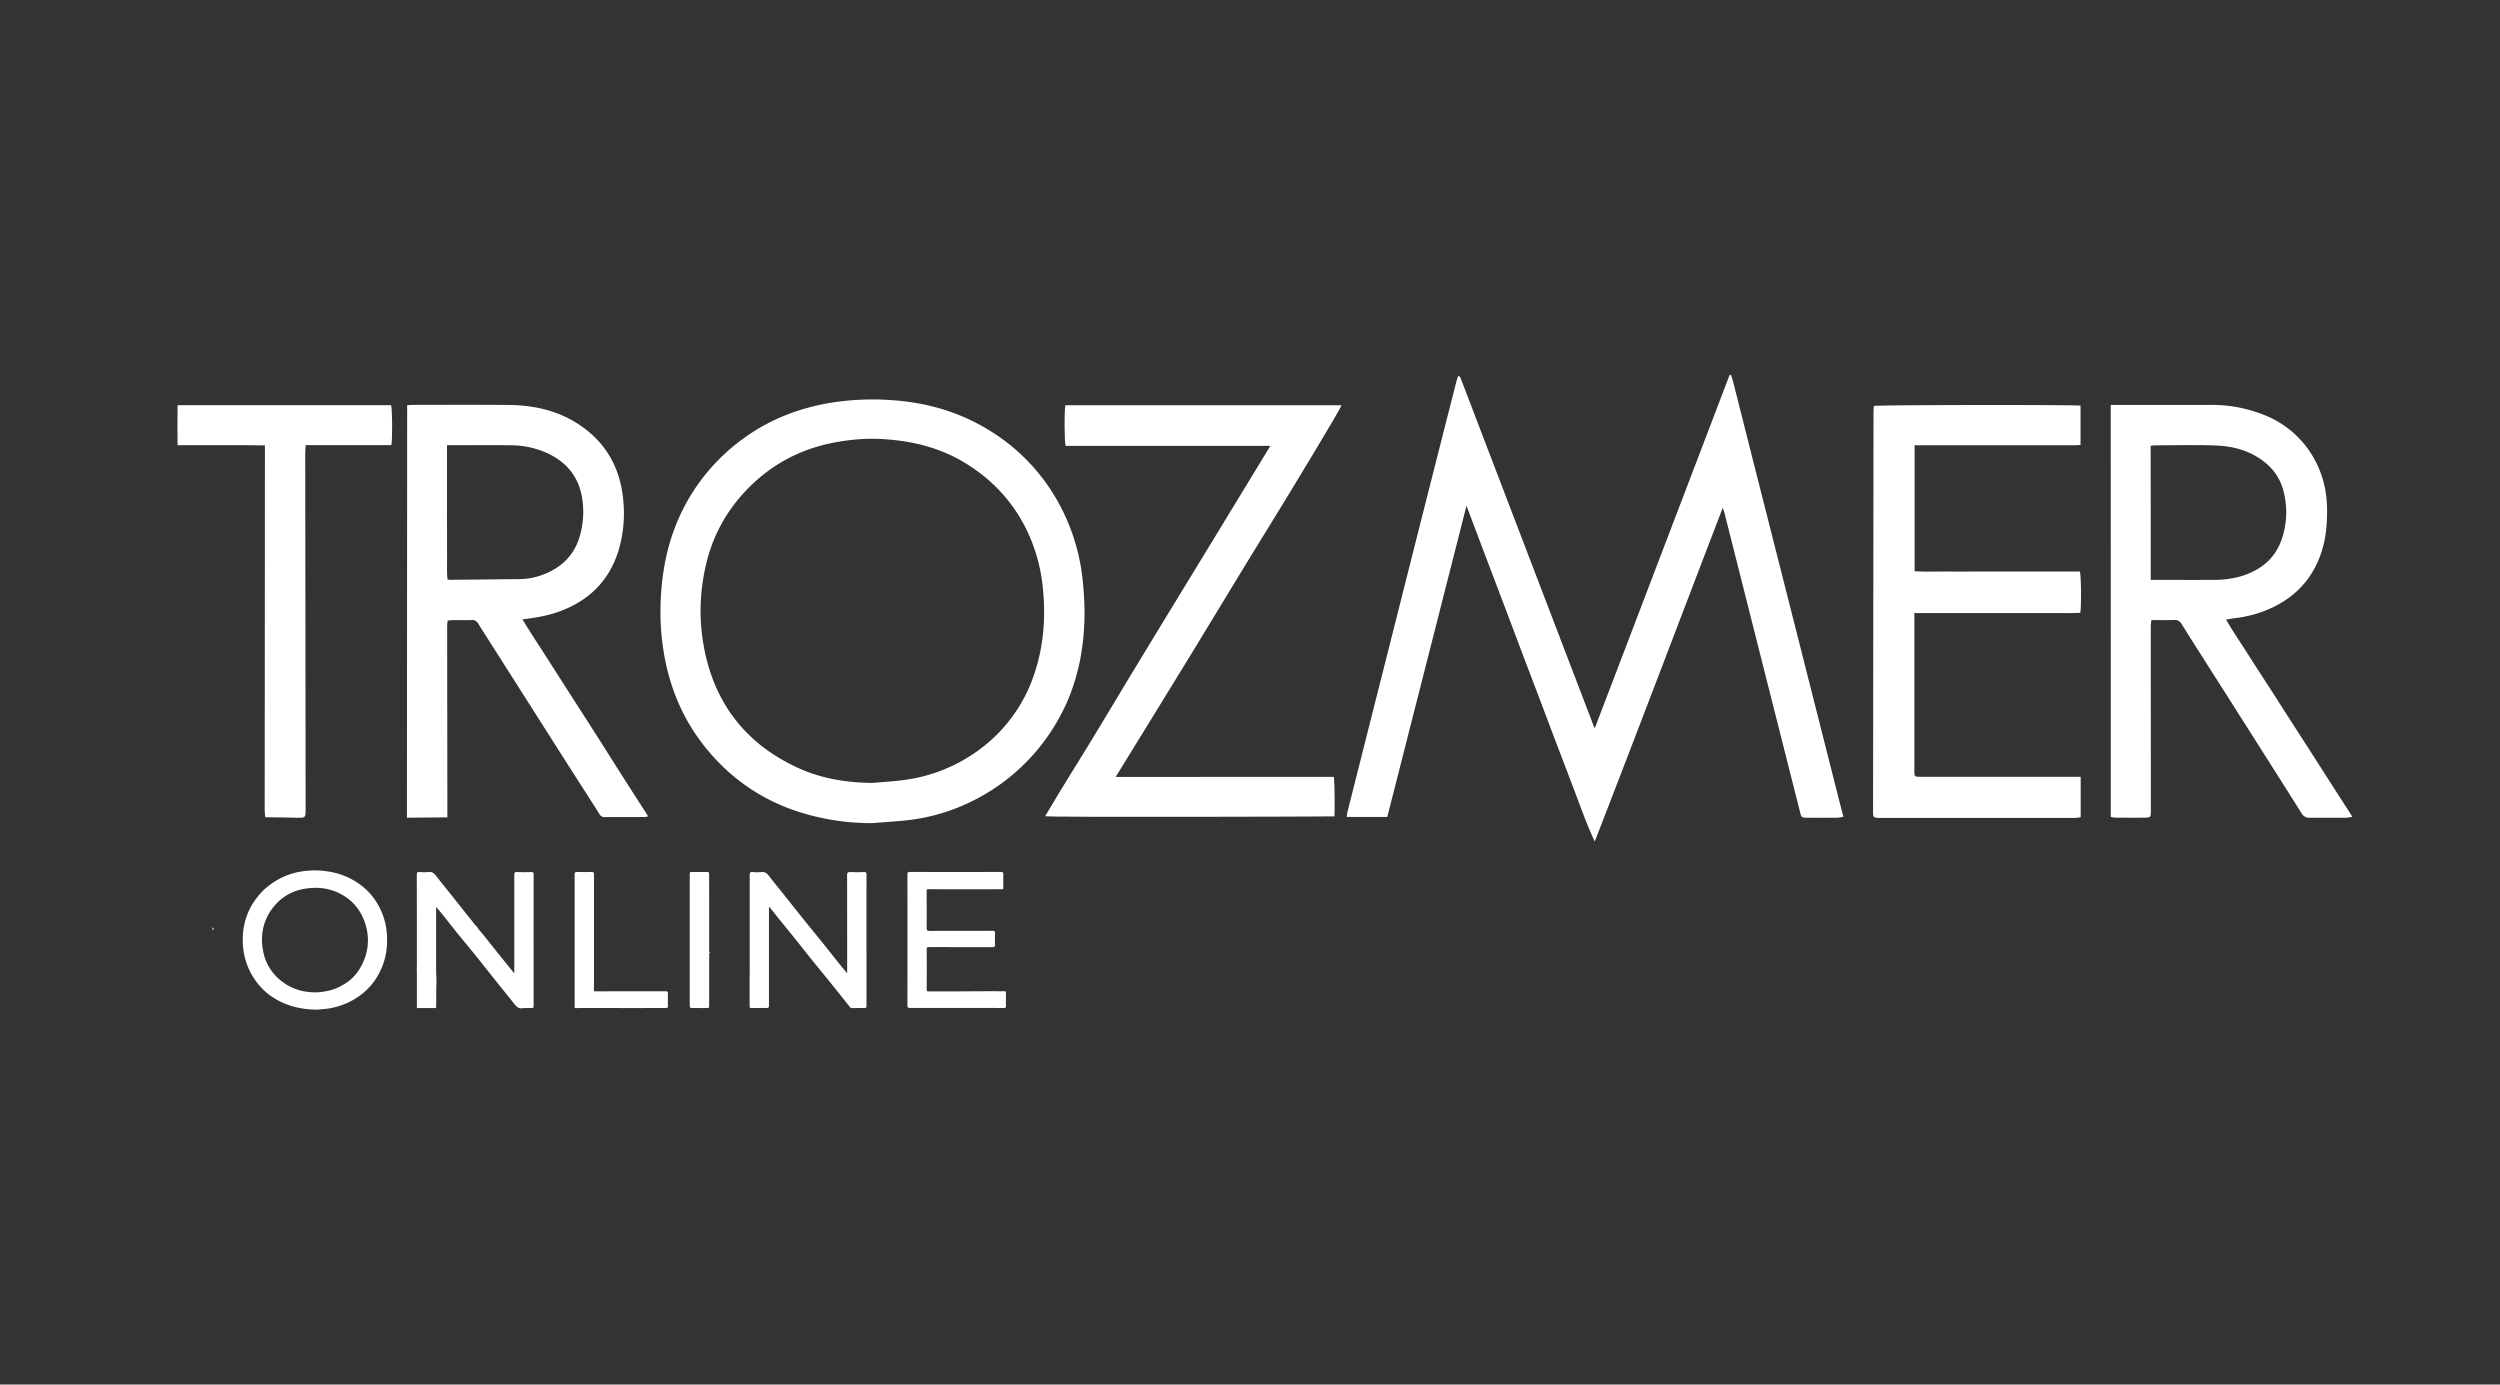 <svg id="Capa_1" data-name="Capa 1" xmlns="http://www.w3.org/2000/svg" viewBox="0 0 1915.99 1061.12"><rect x="0" y="0" width="1915.99" height="1061.12" fill="#333333" stroke="none"/><defs><style>.cls-1{fill:#fff;}</style></defs><title>LOGO BLANCO TROZMER SIN FONDO ONLINE-05-05</title><path class="cls-1" d="M162.93,710.63c1.17.8,1.16,1.59,0,2.39Z"/><path class="cls-1" d="M580.94,772.57c-1.59,0-3.19-.13-4.78,0-1.32.09-1.66-.34-1.65-1.64,0-7.18,0-14.36,0-21.54,0-.93.07-1.86.07-2.79q0-38,0-76c0-1.8.42-2.41,2.26-2.27a30.79,30.79,0,0,0,6.58,0c2.75-.36,4.32.93,5.86,2.93,4.16,5.37,8.48,10.62,12.71,15.93,5.18,6.48,10.31,13,15.51,19.46,4.1,5.1,8.28,10.12,12.38,15.22,4.67,5.8,9.28,11.65,13.93,17.46,1.7,2.12,3.46,4.19,5.46,6.62v-2.45c0-24.21,0-48.42-.05-72.63,0-2.17.63-2.62,2.63-2.53,3.38.17,6.78.15,10.17,0,1.67-.07,2.07.4,2.07,2.06q-.09,35,0,70c0,10.12,0,20.23,0,30.34,0,1.53-.43,1.89-1.89,1.84-3-.12-6,0-9,0a2.11,2.11,0,0,1-1.93-.9c-5.33-6.78-10.74-13.5-16.16-20.22-4.11-5.09-8.29-10.12-12.39-15.21-4.66-5.81-9.26-11.67-13.92-17.47-4.1-5.1-8.26-10.14-12.38-15.22-2-2.54-4.06-5.12-6.09-7.67a11.5,11.5,0,0,0-1-.88v2.46q0,36.52,0,73c0,1.61-.3,2.22-2,2.09C585.2,772.39,583.07,772.55,580.94,772.57Z"/><path class="cls-1" d="M761,759.66c2.85,0,5.71.1,8.57,0,1.14,0,1.46.33,1.43,1.45-.07,3.12-.15,6.26,0,9.37.1,1.72-.5,2.24-2.06,2.05-3.79,0-7.58-.05-11.37-.05q-30,0-60.05,0c-1.64,0-2.08-.37-2.08-2q.09-50.07,0-100.15c0-1.64.37-2.09,2-2.09q34.82.11,69.63,0c1.49,0,1.91.36,1.87,1.86-.1,3.66,0,7.31,0,11-.55.75-1.34.37-2,.37-5.74.06-11.48.06-17.21.08-12.77,0-25.54,0-38.3-.09-1.4,0-1.24.77-1.24,1.65,0,9.37.07,18.75,0,28.13,0,1.92.61,2.22,2.33,2.21,16-.06,32,0,48.08-.07,1.52,0,2.07.33,2,2a73,73,0,0,0,0,8.37c.12,1.82-.49,2.15-2.19,2.15-16.1-.07-32.19,0-48.28-.08-1.42,0-1.93.24-1.92,1.81q.12,15.27,0,30.53c0,1.31.37,1.66,1.66,1.65,7.32-.06,14.63,0,22,0C742.91,759.72,752,759.68,761,759.66Z"/><path class="cls-1" d="M538.62,772.58c-2.79,0-5.58-.13-8.36-.05-1.33,0-1.65-.37-1.65-1.66,0-6.51,0-13,0-19.52V677.87c0-2.71.09-5.43,0-8.15,0-1.12.3-1.49,1.44-1.45,1.92.08,3.84,0,5.76,0s4,.14,6,0c1.31-.06,1.66.35,1.65,1.65,0,6,0,12,.05,17.95v77.84c0,1.79-.11,3.59,0,5.37,0,1.13-.32,1.52-1.45,1.44S539.75,772.56,538.62,772.58Z"/><path class="cls-1" d="M401.27,772.58c-.07,0-.14-.05-.2,0-3.78,1-5.64-1.57-7.6-4.06-4.79-6-9.64-12-14.45-18-5.17-6.48-10.29-13-15.49-19.45-4.23-5.24-8.58-10.39-12.81-15.63-4-4.92-7.86-9.93-11.82-14.87-1.41-1.76-2.91-3.45-4.66-5.52v1.55l0,47.85c0,.33.05.66.07,1,.09,3.16.27,6.37.13,9.46-.24,5.57,0,11.12-.18,16.67,0,.76-.26,1-1,1-4.25,0-8.5,0-12.76,0-1.4,0-1-1-1-1.65,0-7.11,0-14.22,0-21.33,0-1.93,0-3.86-.06-5.78s.06-3.59.06-5.38q0-34-.08-68c0-1.81.49-2.26,2.21-2.14a31.91,31.91,0,0,0,6.77,0c2.83-.43,4.31,1.08,5.82,3,4.16,5.29,8.41,10.52,12.6,15.78,4.65,5.82,9.21,11.7,13.94,17.45,1.53,1.87,2.79,4,4.7,5.52,1.6,2.78,3.89,5,5.85,7.53,4.15,5.27,8.37,10.49,12.58,15.73q4.29,5.34,8.61,10.66l1.65,2v-2.39q0-36.49,0-73c0-1.81.44-2.34,2.26-2.26,3.51.15,7.05.16,10.56,0,1.75-.08,2,.52,2,2.1q-.06,43.59,0,87.17c0,4.45,0,8.91,0,13.36,0,1.31-.35,1.71-1.65,1.65C405.26,772.45,403.26,772.56,401.27,772.58Z"/><path class="cls-1" d="M485.52,772.57l-34.2-.05c-3.51,0-7,0-10.53.06-.73-.47-.38-1.21-.39-1.82q0-50.38,0-100.77c0-1.46.45-1.74,1.79-1.71,3.73.09,7.45.1,11.18,0,1.46,0,1.89.3,1.87,1.84-.06,8.57,0,17.15,0,25.73v57.1c0,1.86,0,3.72-.08,5.58-.05,1,.3,1.24,1.25,1.23,8.37,0,16.74-.06,25.12-.08,9.5,0,19,.08,28.51,0,1.48,0,1.93.33,1.87,1.84-.13,3.12-.11,6.25,0,9.37.05,1.34-.38,1.64-1.66,1.63C502,772.51,493.76,772.55,485.52,772.57Z"/><path class="cls-1" d="M257.14,771.78a42.75,42.75,0,0,1-8.9,1.54c-1.56.12-3.11.3-4.66.45a72.54,72.54,0,0,1-17.47-2,56,56,0,0,1-17.77-8c-.48-.33-1-.62-1.48-.93a51.51,51.51,0,0,1-13.18-14.57,52.38,52.38,0,0,1-6.84-18.41,60.85,60.85,0,0,1-.71-12.77,51.21,51.21,0,0,1,7.19-23.93,36.17,36.17,0,0,1,3.78-5.41,45.15,45.15,0,0,1,10.24-9.94,53.4,53.4,0,0,1,23.5-9.87,63.61,63.61,0,0,1,21.93.18,54.55,54.55,0,0,1,23.15,9.75,48.7,48.7,0,0,1,13.8,15.48,52,52,0,0,1,5.9,15.8,60.75,60.75,0,0,1,.76,17.24,52.49,52.49,0,0,1-6,19.85A49.21,49.21,0,0,1,276,762.87,54.16,54.16,0,0,1,257.14,771.78ZM244,760.46c6.31-.56,12.42-1.84,17.94-5.18,8.29-4.21,13.68-11.11,17.06-19.47a39.8,39.8,0,0,0,1.69-25.21c-2.92-11.53-9.54-20.31-20.13-25.74-8.31-4.27-17.23-5.24-26.49-3.79A37.82,37.82,0,0,0,210,694.62c-8.37,10.15-10.81,22.06-8.24,34.8a37.46,37.46,0,0,0,14,22.51C224,758.38,233.56,760.94,244,760.46Z"/><path class="cls-1" d="M543.48,729.78c.32.08.83,0,.77.5,0,.13-.5.21-.77.32Z"/><path class="cls-1" d="M477.18,595.1c-6.35-10-12.63-20-19-30S445.28,545,438.82,534.92,426.08,515,419.7,505s-13-19.8-19.27-30.31c9.87-1.23,19-2.71,27.8-5.87,22.84-8.23,38.57-23.47,45.8-46.88a99.1,99.1,0,0,0,3.7-37.87c-2.2-26.12-14.09-46.48-36.49-60.29-15.7-9.67-33.19-13.25-51.39-13.41-24.49-.21-49-.07-73.45-.07-1.29,0-2.58.15-4.35.26v5.76c-.06,96.74-.18,310.36-.18,310.36l31-.25s-.12-99.33-.16-145.64c0-1.68.19-3.35.3-5.14,1.27-.15,2.17-.33,3.07-.34,5.19-.05,10.39,0,15.57-.11a4.9,4.9,0,0,1,4.82,2.68c7,11.16,14.1,22.22,21.16,33.32q21.72,34.15,43.42,68.32c9.43,14.79,18.95,29.53,28.35,44.34a4.3,4.3,0,0,0,4.13,2.37c10.24-.09,20.49,0,30.73-.09a15,15,0,0,0,2.52-.5C490.08,615.21,483.6,605.17,477.18,595.1ZM344.6,444.36a10.18,10.18,0,0,1-1.68-.42c-.58-6.57-.21-13.3-.29-20-.08-6.92,0-13.83-.05-20.74s0-13.56,0-20.34,0-13.83,0-20.74c0-6.75,0-13.51,0-20.91h5.08c14.75,0,29.51-.21,44.26.06a66.9,66.9,0,0,1,29.53,7c14.88,7.59,23.29,19.7,25.09,36.32a66.4,66.4,0,0,1-2.57,27.55c-4.52,14.25-14.37,23.22-28.06,28.34a50.9,50.9,0,0,1-17.49,3.34C380.45,444,362.53,444.2,344.6,444.36Z"/><path class="cls-1" d="M1326.62,287.35c.47,1.43,1,2.84,1.4,4.3q6.32,24.92,12.6,49.85,16.94,66.84,33.89,133.68,17.13,67.6,34.24,135.21c1.26,5,2.57,10,4,15.55a29.35,29.35,0,0,1-4.47.74q-11.58.11-23.15,0c-4.45,0-4.52-.16-5.61-4.47l-22.86-90.39q-17.42-69-34.84-137.94a27,27,0,0,0-1.53-4.66c-32.7,85.2-65,170.51-98.08,255.72-5.63-12-10-24.19-14.55-36.28q-7-18.45-14.05-36.88c-4.62-12.18-9.19-24.37-13.81-36.55s-9.37-24.57-14-36.87-9.19-24.37-13.8-36.55-9.35-24.58-14-36.87c-4.6-12.14-9.17-24.29-14.09-37.31L1063.21,626.1H1032.1c.25-1.56.36-3,.7-4.3q16.29-64.54,32.61-129.08,11.41-45.23,22.84-90.44,14-55.26,28.08-110.49c.31-1.22.81-2.4,1.15-3.42a3.8,3.8,0,0,1,.8-.06.62.62,0,0,1,.34.2,3.52,3.52,0,0,1,.45.64,8.86,8.86,0,0,1,.51,1.08l102.09,266.89c0,.11.17.19.67.73q51.72-135.5,103.23-270.49Z"/><path class="cls-1" d="M668.32,630.86A183.08,183.08,0,0,1,610,621.49a148,148,0,0,1-63.78-42.09c-19.75-21.92-31.73-47.52-37-76.44a191.23,191.23,0,0,1-3-37.67c.49-26.48,5.46-52,17.61-75.77a150,150,0,0,1,45.78-53.36c20.13-14.7,42.66-23.43,67.19-27.5a202.81,202.81,0,0,1,46.48-2c26,1.71,50.72,8.59,73.23,22.14a149.28,149.28,0,0,1,55,57,155.7,155.7,0,0,1,18.44,60.95,233.21,233.21,0,0,1,1.22,25.06c-.32,22.92-4.2,45.22-13.46,66.33a153.78,153.78,0,0,1-78.78,78.73,148.51,148.51,0,0,1-43.61,11.77C686.3,629.6,677.3,630.14,668.32,630.86Zm0-30.81c8.05-.72,16.14-1.13,24.14-2.21a124,124,0,0,0,56.19-21.93,117.55,117.55,0,0,0,43.94-59.18c7.2-21.1,8.86-42.83,6.76-64.92a131.22,131.22,0,0,0-13.68-48c-10.48-20.38-25.66-36.37-45.06-48.42-20.38-12.65-42.92-17.91-66.59-19a149.79,149.79,0,0,0-30.91,2.11c-29,4.72-53.41,17.71-73.22,39.44A120.56,120.56,0,0,0,541,433.12a152.88,152.88,0,0,0-.88,66.06c8.65,41.5,32.46,71.24,70.87,89.05C629,596.63,648.36,599.78,668.31,600.05Z"/><path class="cls-1" d="M1617.66,310.32h4.82q35.94,0,71.86,0a106.6,106.6,0,0,1,44.12,9.08,74.63,74.63,0,0,1,35,32c6.84,12.07,9.84,25.09,10,38.93.08,10.44-.69,20.73-3.68,30.75-6.3,21.15-19.68,36.16-39.73,45.22a92.22,92.22,0,0,1-27.53,7.49c-2,.23-3.9.64-6.44,1.07,5,8.83,10.67,16.92,15.93,25.26s10.65,16.55,16,24.83,10.76,16.8,16.15,25.19,10.81,16.76,16.2,25.15,10.6,16.58,15.91,24.87,10.75,16.71,16.59,25.79a37.49,37.49,0,0,1-4.88.77c-9.32,0-18.63,0-27.95,0a6.43,6.43,0,0,1-6.12-3.46q-34.74-55-69.66-109.81c-7.41-11.68-14.9-23.3-22.17-35.06a6,6,0,0,0-6.12-3.23c-5.57.21-11.15.06-17.2.06-.16,1.92-.43,3.57-.42,5.23q0,53.69.07,107.38c0,11.31,0,22.62,0,33.93,0,4.45-.37,4.86-4.72,4.9-7.32.07-14.64,0-22,0a30.25,30.25,0,0,1-4-.57Zm30.65,134.08h4.85c14.37,0,28.74.1,43.11,0a75.51,75.51,0,0,0,20.07-2.42c16.42-4.69,28.36-14.37,33.19-31.28a64,64,0,0,0,.35-35.05,40.4,40.4,0,0,0-12.8-20.23c-11.2-9.64-24.66-13.48-39-14-15.41-.57-30.86-.14-46.3-.11a35.18,35.18,0,0,0-3.51.34Z"/><path class="cls-1" d="M973.6,341.69H816.71c-1-3.36-1.11-26.63-.23-31.08h211.64c-.83,3.07-38,64.53-56.87,95.06-19.46,31.4-38.42,63.11-57.7,94.62s-38.66,62.89-58.5,95.15c28.59.15,56.29-.06,84-.07h83.27c.54,4.31.73,25.52.39,30.3-4,.17-217.82.8-221.7-.13,14-24,29-47.12,43.11-70.79S872.67,507.43,887,483.8s28.65-47,43-70.46S958.69,366.19,973.6,341.69Z"/><path class="cls-1" d="M1467.16,469.84V475q0,57.48,0,115c0,5.32,0,5.32,5.16,5.32h122.31v31a41.81,41.81,0,0,1-4.78.53q-74.45,0-148.89,0a21.21,21.21,0,0,1-2.39-.08c-2.49-.3-2.86-.69-3.06-3.26-.07-.79,0-1.6,0-2.39q.17-152.49.34-305c0-1.71.17-3.41.26-5,3.15-.84,153.47-1,158.4-.23V341c-1.58.09-3.24.25-4.89.25H1467.35v96.53c8.6.54,17.07.18,25.52.25s16.77,0,25.15,0h76c1,3.25,1.2,26.73.3,31.59-8.37.49-16.84.16-25.3.22s-16.76,0-25.15,0h-76.76Z"/><path class="cls-1" d="M203.27,626.33c-.16-2.12-.41-3.81-.41-5.5q.07-135.89.17-271.79v-7.7c-4.76,0-9.09-.11-13.41-.13s-8.78,0-13.17,0H136.1c-.13-10.44-.14-20.46,0-30.68H299.77c.93,3.1,1.09,26,.17,30.62H234.32c-.15,2.2-.39,4-.39,5.77q.07,83.22.18,166.43.06,53.67.11,107.36c0,5.95-.33,6.16-6.38,6-6.65-.22-13.3-.23-20-.33C206.46,626.31,205,626.33,203.27,626.33Z"/></svg>
